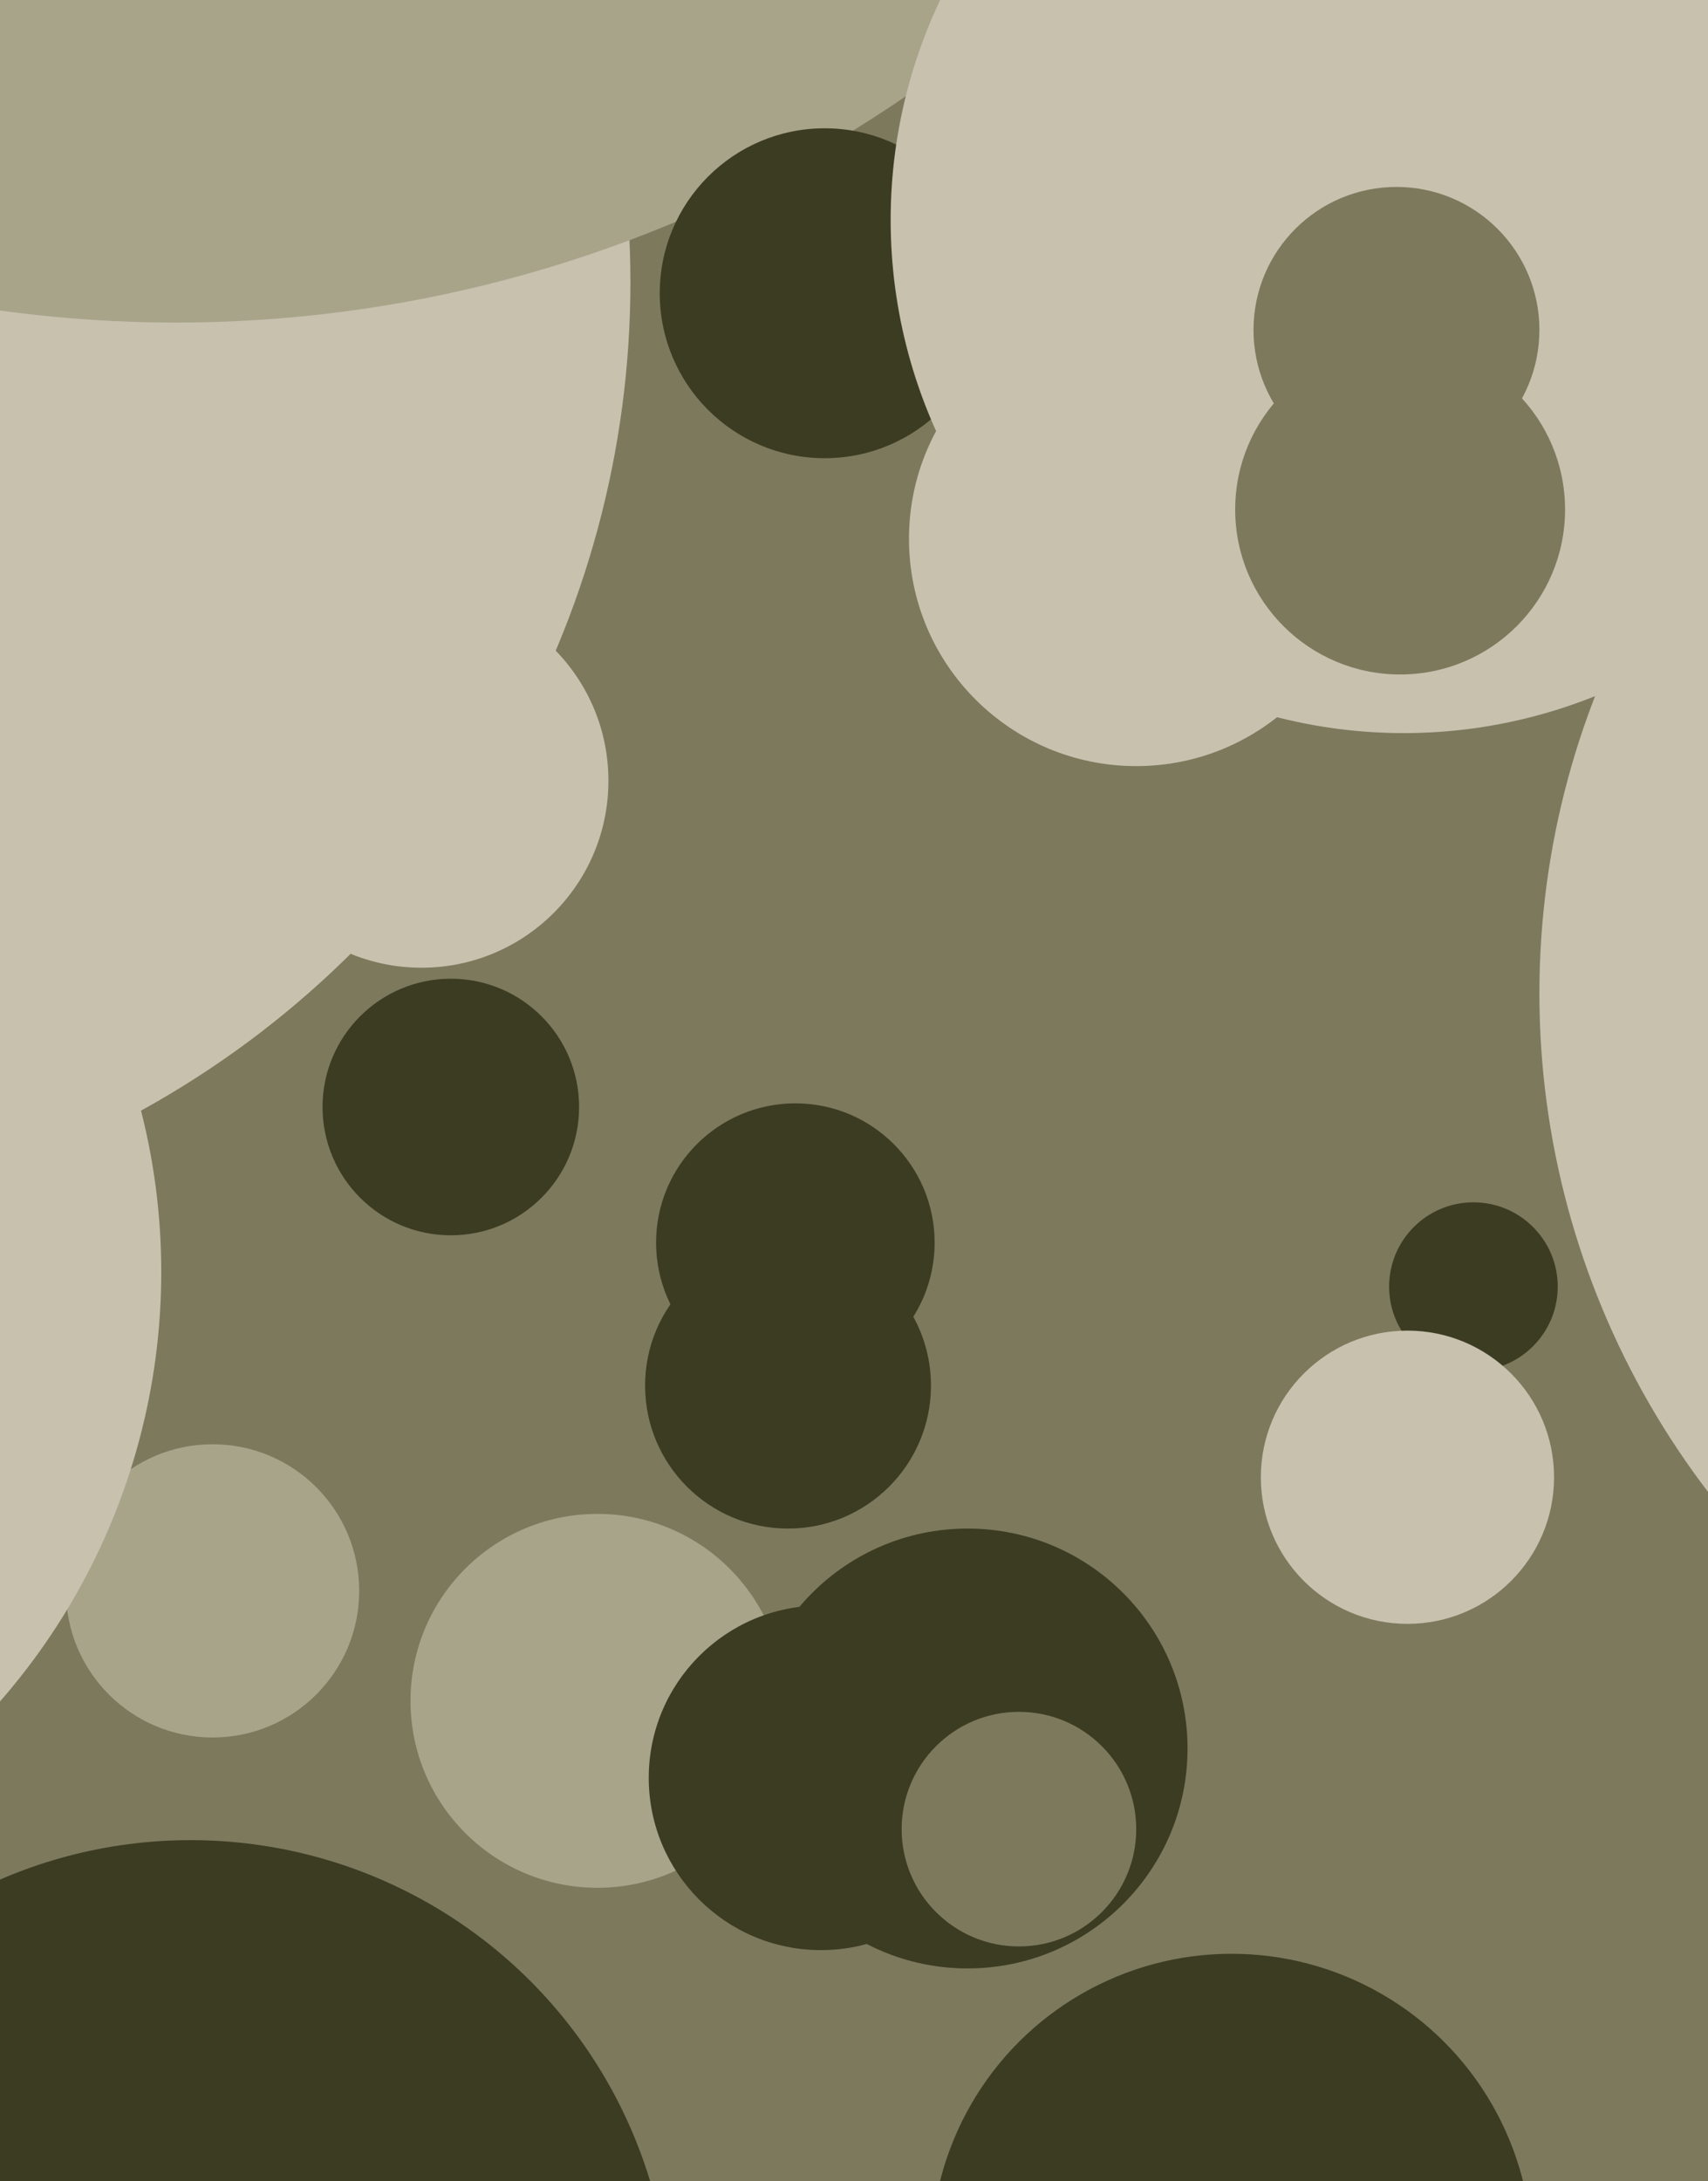 <svg xmlns="http://www.w3.org/2000/svg" width="466px" height="595px">
  <rect width="466" height="595" fill="rgb(124,121,93)"/>
  <circle cx="58" cy="434" r="40" fill="rgb(168,164,138)"/>
  <circle cx="402" cy="351" r="23" fill="rgb(60,60,35)"/>
  <circle cx="-134" cy="347" r="178" fill="rgb(199,193,174)"/>
  <circle cx="264" cy="477" r="60" fill="rgb(60,60,35)"/>
  <circle cx="336" cy="615" r="82" fill="rgb(60,60,35)"/>
  <circle cx="384" cy="403" r="40" fill="rgb(199,193,174)"/>
  <circle cx="163" cy="464" r="51" fill="rgb(168,164,138)"/>
  <circle cx="-86" cy="77" r="258" fill="rgb(199,193,174)"/>
  <circle cx="123" cy="302" r="35" fill="rgb(60,60,35)"/>
  <circle cx="48" cy="-264" r="352" fill="rgb(168,164,138)"/>
  <circle cx="225" cy="80" r="45" fill="rgb(60,60,35)"/>
  <circle cx="310" cy="147" r="62" fill="rgb(199,193,174)"/>
  <circle cx="217" cy="339" r="38" fill="rgb(60,60,35)"/>
  <circle cx="383" cy="60" r="140" fill="rgb(199,193,174)"/>
  <circle cx="224" cy="485" r="47" fill="rgb(60,60,35)"/>
  <circle cx="52" cy="633" r="131" fill="rgb(60,60,35)"/>
  <circle cx="382" cy="139" r="45" fill="rgb(124,121,93)"/>
  <circle cx="381" cy="90" r="39" fill="rgb(124,121,93)"/>
  <circle cx="278" cy="499" r="32" fill="rgb(124,121,93)"/>
  <circle cx="115" cy="213" r="51" fill="rgb(199,193,174)"/>
  <circle cx="644" cy="271" r="224" fill="rgb(199,193,174)"/>
  <circle cx="215" cy="378" r="39" fill="rgb(60,60,35)"/>
</svg>